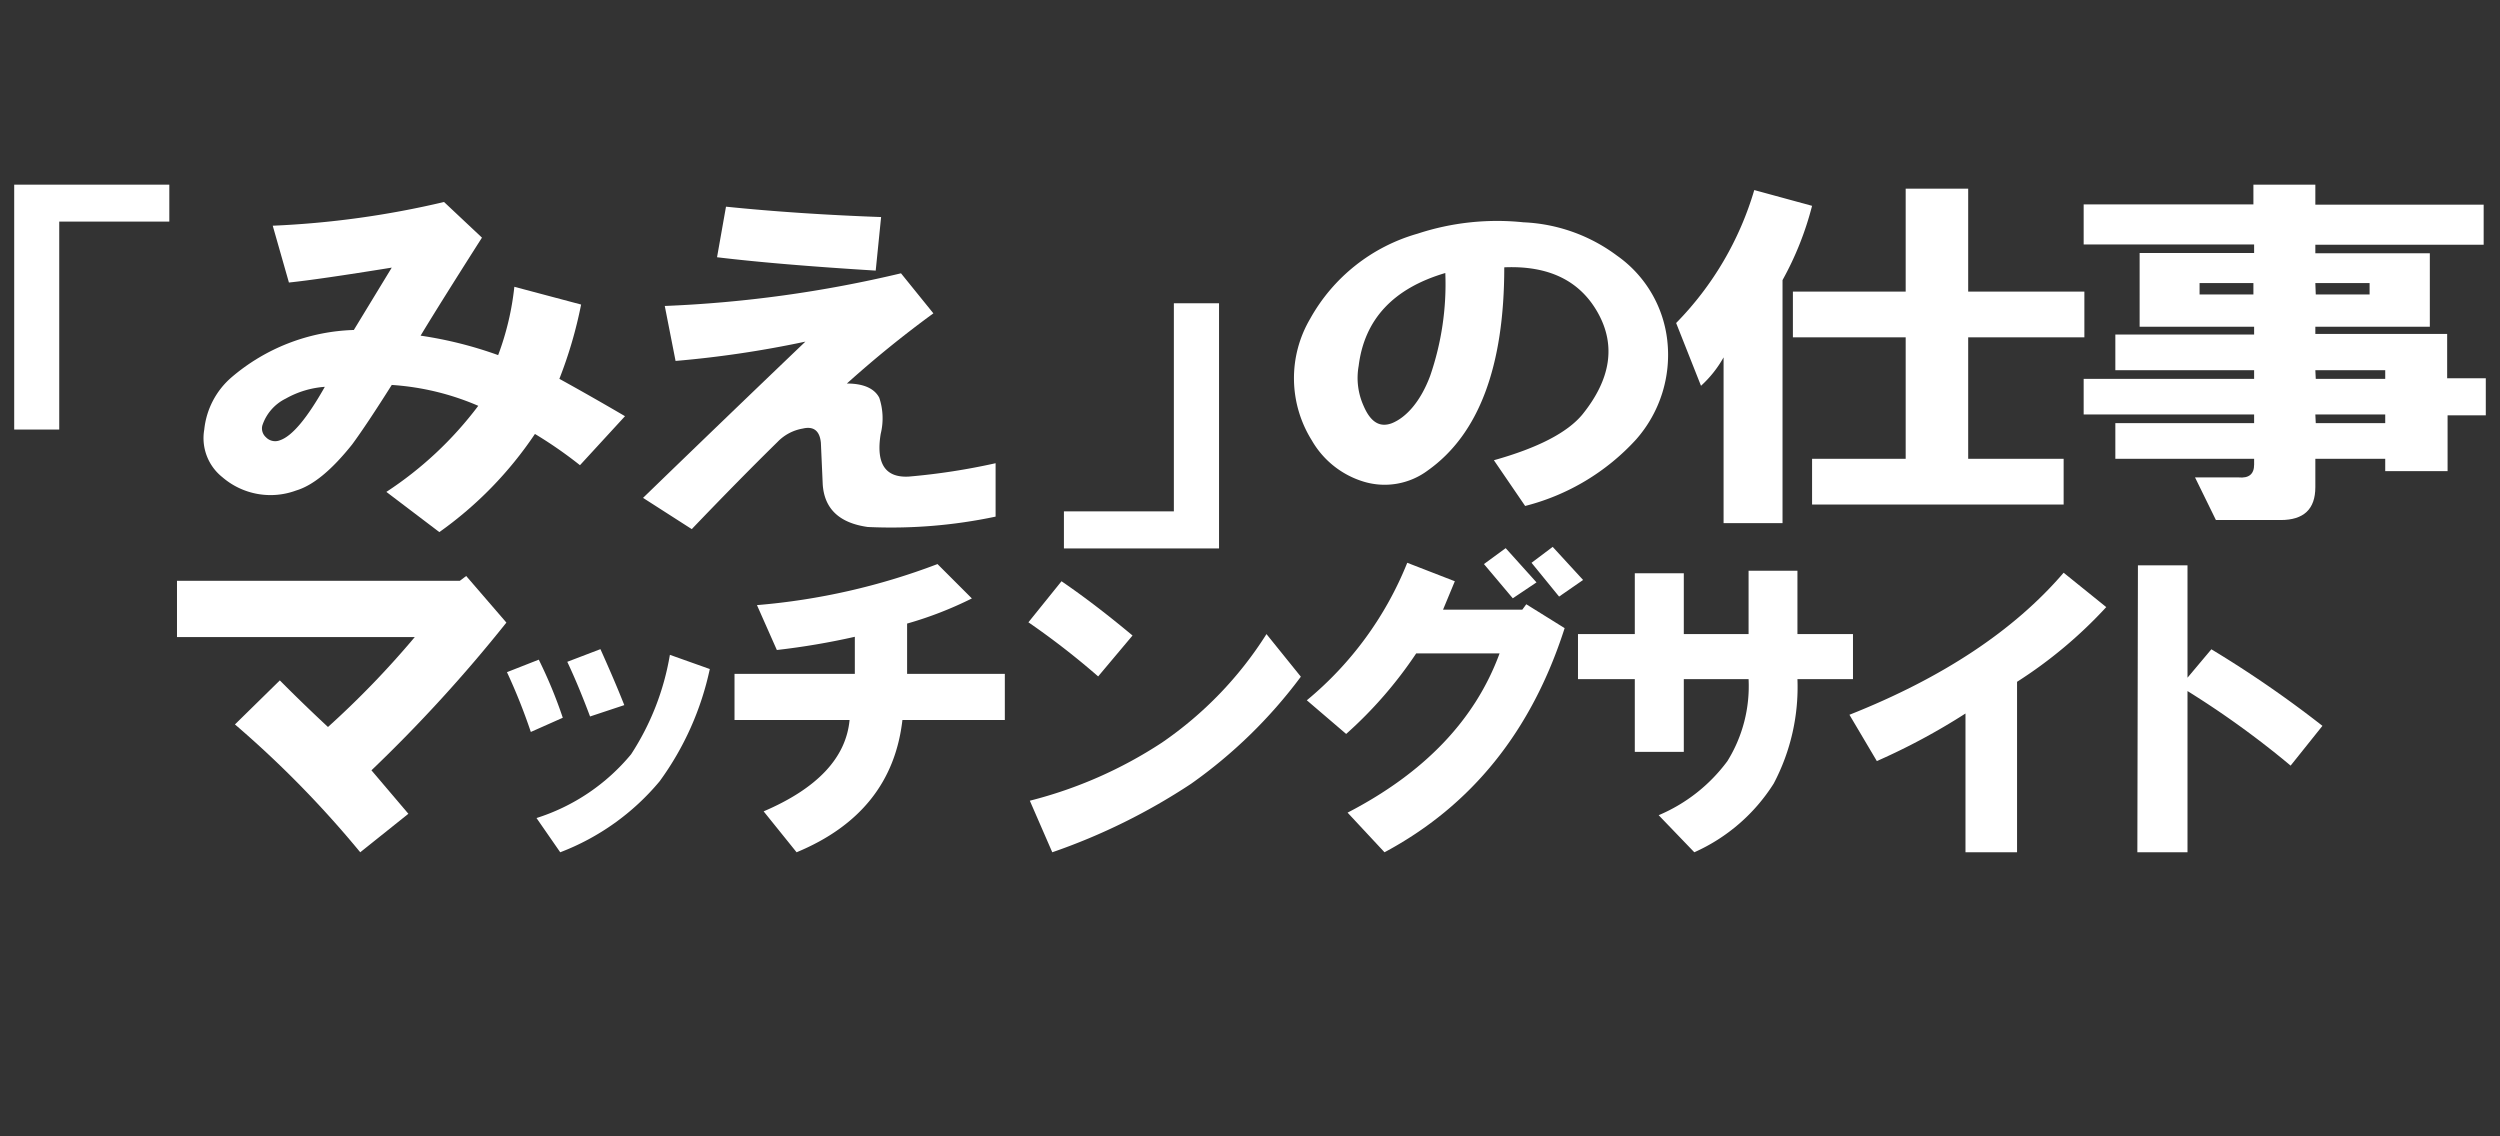<svg id="レイヤー_1" data-name="レイヤー 1" xmlns="http://www.w3.org/2000/svg" viewBox="0 0 176 80"><rect x="0" y="0" width="176" height="80" fill="#333333" stroke="none"/><defs><style>.cls-1{fill:#fff;}</style></defs><title>title_wh</title><path class="cls-1" d="M1,30.24V13H11.92V15.6H4.17V30.24Z"/><path class="cls-1" d="M24.91,23.23l2.67-4.39q-5.2.84-7.24,1.05l-1.14-4a64.12,64.12,0,0,0,12.06-1.67l2.67,2.51q-3,4.71-4.32,6.9A28.15,28.15,0,0,1,35.07,25a19.56,19.56,0,0,0,1.14-4.81l4.7,1.25a30.54,30.54,0,0,1-1.53,5.23Q41.68,27.94,44,29.3l-3.17,3.45a29.9,29.9,0,0,0-3.17-2.2,26.67,26.67,0,0,1-6.73,6.91L27.2,34.63a25.66,25.66,0,0,0,6.47-6.06,18.36,18.36,0,0,0-6.09-1.47q-1.78,2.82-2.79,4.19Q22.63,34,20.85,34.53a5.19,5.19,0,0,1-5.2-.94,3.51,3.51,0,0,1-1.27-3.35,5.61,5.61,0,0,1,1.9-3.66A13.89,13.89,0,0,1,24.91,23.23Zm-2,4a6.52,6.52,0,0,0-2.79.83,3.24,3.24,0,0,0-1.65,1.89.83.83,0,0,0,.25.83.9.9,0,0,0,1,.21Q21,30.55,22.88,27.21Z"/><path class="cls-1" d="M45.27,35.05q5.71-5.53,11.43-11a74.07,74.07,0,0,1-9.14,1.36l-.76-3.87a86.43,86.43,0,0,0,16.63-2.3l2.28,2.82A76.22,76.22,0,0,0,59.62,27c1.18,0,1.94.35,2.28,1A4.58,4.58,0,0,1,62,30.55q-.51,3.15,2,3a46.06,46.06,0,0,0,6.09-.94v3.76a35.47,35.47,0,0,1-9,.73q-3-.42-3.17-3l-.13-2.93c-.08-.84-.51-1.18-1.27-1a3.21,3.21,0,0,0-1.78.94Q52,33.8,48.7,37.25Zm5.21-16.94.63-3.56q5.09.52,10.92.73l-.38,3.77Q54.8,18.63,50.48,18.11Z"/><path class="cls-1" d="M74.9,38.61V36h7.74V21.35h3.18V38.61Z"/><path class="cls-1" d="M107.37,35.62l-2.2-3.22q4.64-1.3,6.23-3.22,3-3.72,1.1-7.14t-6.6-3.22q0,10.47-5.37,14.29a5.08,5.08,0,0,1-4.52.8A6.32,6.32,0,0,1,92.35,31a8.25,8.25,0,0,1-.12-8.55,12.58,12.58,0,0,1,7.57-6,17.91,17.91,0,0,1,7.45-.8A11.85,11.85,0,0,1,113.84,18a8.44,8.44,0,0,1,3.54,6,9,9,0,0,1-2.2,6.94A15.87,15.87,0,0,1,107.37,35.62Zm-5.62-16.4q-5.49,1.62-6.1,6.54A4.79,4.79,0,0,0,96,28.58c.49,1.14,1.14,1.54,2,1.21,1-.41,2-1.51,2.68-3.32A19.81,19.81,0,0,0,101.75,19.22Z"/><path class="cls-1" d="M127.57,14.49a22.05,22.05,0,0,1-2.08,5.23V36.83h-4.15V25.16a7.94,7.94,0,0,1-1.59,2L118,22.74a22.38,22.38,0,0,0,5.5-9.36Zm-1.35,9.26V20.53h7.94V13.28h4.4v7.25h8.18v3.22h-8.18V32.3h6.72v3.22H127.57V32.3h6.59V23.75Z"/><path class="cls-1" d="M158.64,14.39V13H163v1.41h11.85v2.82H163v.6h8.06V23H163v.51h9.28v3.12H175v2.61h-2.69v3.93h-4.39V32.3H163v2c0,1.54-.81,2.31-2.44,2.31H156l-1.47-3h3.06c.73.07,1.1-.23,1.1-.9V32.3h-9.77V29.79h9.77v-.61h-12V26.67h12v-.61h-9.77V23.55h9.77V23h-8.06V17.81h8.06v-.6h-12V14.39Zm-3.79,6.34h3.79v-.8h-3.79Zm8.18,0h3.79v-.8H163Zm0,5.94h4.89v-.61H163Zm0,3.12h4.89v-.61H163Z"/><path class="cls-1" d="M12.46,40.89H32.37l.45-.34,2.83,3.28a104.49,104.49,0,0,1-9.5,10.4l2.6,3.06L25.36,60a72.67,72.67,0,0,0-8.82-9L19.7,47.9q1.69,1.7,3.39,3.28a63.54,63.54,0,0,0,6.11-6.33H12.46Z"/><path class="cls-1" d="M35.69,47.32l2.24-.88a32.35,32.35,0,0,1,1.69,4.09l-2.25,1A40.54,40.54,0,0,0,35.69,47.32Zm2.08,10.27a14.21,14.21,0,0,0,6.66-4.49,18.37,18.37,0,0,0,2.73-7l2.81,1A20.75,20.75,0,0,1,46.44,55a17,17,0,0,1-7,5Zm2.17-11,2.33-.89c.58,1.29,1.15,2.6,1.68,3.94l-2.41.8C41,49,40.47,47.72,39.94,46.6Z"/><path class="cls-1" d="M51.71,50.69V47.44h8.47V44.83a51.19,51.19,0,0,1-5.49.93l-1.4-3.16A46.43,46.43,0,0,0,66,39.71l2.42,2.42a26.23,26.23,0,0,1-4.56,1.77v3.54h6.88v3.25H63.53q-.75,6.53-7.45,9.31l-2.32-2.88q5.67-2.43,6.05-6.43Z"/><path class="cls-1" d="M72.4,43.81l2.33-2.89q2.33,1.59,5,3.82l-2.42,2.88A54.79,54.79,0,0,0,72.4,43.81Zm.1,12.56a30.62,30.62,0,0,0,9.3-4.09,26.24,26.24,0,0,0,7.36-7.64l2.42,3a34.2,34.2,0,0,1-7.73,7.54A43.36,43.36,0,0,1,74.08,60Z"/><path class="cls-1" d="M92,49.3a24.26,24.26,0,0,0,7.07-9.68l3.35,1.3-.83,2h5.58l.28-.38,2.7,1.68Q106.68,55.07,97.47,60l-2.6-2.79Q103,53,105.57,46H99.7a29.55,29.55,0,0,1-4.93,5.67Zm12.47-9.59L106,38.59,108.17,41l-1.67,1.12Zm3.35-.09,1.49-1.12,2.14,2.33L109.76,42Z"/><path class="cls-1" d="M111.09,47.81V44.64h4V40.36h3.45v4.28h4.56V40.18h3.44v4.46h3.91v3.17h-3.91a14.54,14.54,0,0,1-1.67,7.35A12.74,12.74,0,0,1,119.28,60l-2.51-2.61a11.65,11.65,0,0,0,4.84-3.81,10,10,0,0,0,1.49-5.77h-4.56v5.12h-3.45V47.81Z"/><path class="cls-1" d="M130.2,50.32q9.86-3.91,15.08-10l3,2.42A31.76,31.76,0,0,1,142,48V60h-3.63V50.23a45.63,45.63,0,0,1-6.24,3.35Z"/><path class="cls-1" d="M150.51,39.8H154v7.91l1.68-2a78.5,78.5,0,0,1,7.82,5.39l-2.24,2.8A64,64,0,0,0,154,48.65V60h-3.53Z"/></svg>